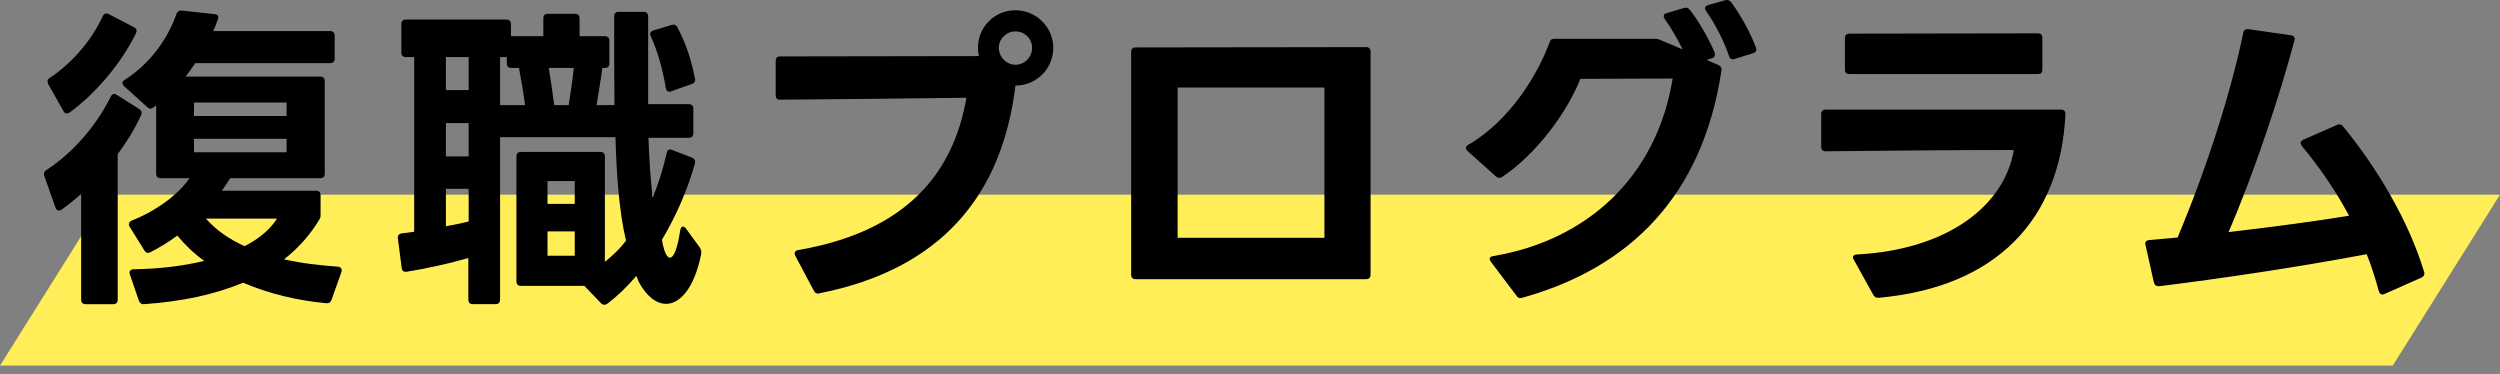 <svg width="234" height="35" viewBox="0 0 234 35" fill="none" xmlns="http://www.w3.org/2000/svg">
<rect x="0" y="0" width="234" height="35" fill="#808080" stroke="none"/>
<path d="M10.04 18.22H234L223.96 34.22H0L10.04 18.22Z" fill="#FFEE58"/>
<path d="M202.023 26.79C201.813 26.79 201.663 26.67 201.603 26.43L200.823 22.95C200.793 22.89 200.793 22.86 200.793 22.8C200.793 22.62 200.913 22.5 201.153 22.47L203.823 22.23C206.793 15.15 208.923 8.16 209.973 3.06C210.003 2.82 210.183 2.7 210.453 2.73L214.413 3.3C214.713 3.33 214.833 3.51 214.773 3.75C213.423 8.82 211.023 16.11 208.593 21.72C212.763 21.24 216.783 20.7 219.873 20.19C218.613 17.85 217.143 15.69 215.463 13.68C215.373 13.56 215.343 13.47 215.343 13.38C215.343 13.26 215.433 13.17 215.583 13.08L218.733 11.7C218.823 11.64 218.883 11.64 218.973 11.64C219.093 11.64 219.213 11.7 219.303 11.82C222.573 15.81 225.483 20.76 226.893 25.44C226.923 25.5 226.923 25.56 226.923 25.59C226.923 25.77 226.833 25.89 226.653 25.98L223.203 27.51C223.143 27.54 223.053 27.57 222.993 27.57C222.843 27.57 222.723 27.45 222.663 27.27C222.333 26.07 221.973 24.9 221.523 23.79C214.833 25.05 207.873 26.07 202.113 26.79H202.023Z" fill="black"/>
<path d="M175.865 27.87H175.775H175.745C175.565 27.87 175.445 27.78 175.325 27.57L173.525 24.33C173.465 24.24 173.435 24.15 173.435 24.09C173.435 23.94 173.585 23.82 173.795 23.82C182.375 23.37 187.625 19.2 188.495 14.04C183.095 14.04 176.675 14.1 170.885 14.16C170.615 14.16 170.465 14.01 170.465 13.74V10.68C170.465 10.41 170.615 10.26 170.885 10.26H192.905C193.175 10.26 193.325 10.41 193.325 10.65C192.875 20.55 186.845 26.88 175.865 27.87ZM172.685 3.57C172.685 3.3 172.835 3.15 173.105 3.15L190.745 3.12C191.015 3.12 191.165 3.27 191.165 3.54V6.51C191.165 6.81 191.015 6.93 190.745 6.93H173.105C172.835 6.93 172.685 6.81 172.685 6.51V3.57Z" fill="black"/>
<path d="M142.491 27.87C142.431 27.9 142.371 27.9 142.311 27.9C142.161 27.9 142.041 27.84 141.951 27.69L139.551 24.51C139.491 24.39 139.431 24.33 139.431 24.24C139.431 24.09 139.551 24 139.761 23.97C148.521 22.5 155.061 16.59 156.561 7.35L147.921 7.38C146.691 10.5 143.811 14.43 140.601 16.56C140.511 16.62 140.421 16.65 140.331 16.65C140.211 16.65 140.121 16.59 140.001 16.5L137.361 14.13C137.271 14.04 137.211 13.95 137.211 13.86C137.211 13.74 137.271 13.65 137.421 13.56C141.411 11.25 143.991 6.84 145.041 3.96C145.101 3.72 145.251 3.63 145.491 3.63H151.761H154.821C155.031 3.63 155.181 3.63 155.361 3.72L157.491 4.62C157.041 3.69 156.441 2.64 155.811 1.77C155.751 1.68 155.721 1.59 155.721 1.5C155.721 1.38 155.811 1.26 155.991 1.23L157.611 0.75L157.791 0.72C157.941 0.72 158.061 0.78 158.181 0.93C159.021 2.01 159.951 3.63 160.491 4.92C160.521 4.98 160.521 5.04 160.521 5.1C160.521 5.28 160.431 5.4 160.221 5.46L159.741 5.61L160.851 6.09C161.061 6.18 161.181 6.36 161.121 6.66C159.321 18.36 152.571 25.05 142.491 27.87ZM159.591 0.78C159.591 0.63 159.681 0.54 159.861 0.48L161.451 0.03C161.511 0 161.571 0 161.631 0C161.781 0 161.901 0.06 162.021 0.18C162.861 1.32 163.821 3 164.361 4.47C164.391 4.53 164.391 4.59 164.391 4.65C164.391 4.8 164.301 4.92 164.091 4.98L162.351 5.52C162.291 5.55 162.231 5.55 162.201 5.55C162.021 5.55 161.901 5.46 161.841 5.25C161.391 3.93 160.581 2.28 159.681 1.02C159.621 0.93 159.591 0.84 159.591 0.78Z" fill="black"/>
<path d="M128.286 25.71C128.286 25.98 128.136 26.13 127.866 26.13H106.296C106.026 26.13 105.876 25.98 105.876 25.71V4.86C105.876 4.59 106.026 4.44 106.296 4.44L127.866 4.41C128.136 4.41 128.286 4.56 128.286 4.83V25.71ZM110.226 22.26H123.966V8.19H110.226V22.26Z" fill="black"/>
<path d="M76.716 27.45L76.597 27.48H76.566C76.386 27.48 76.266 27.39 76.176 27.21L74.436 23.94C74.406 23.85 74.376 23.79 74.376 23.73C74.376 23.55 74.496 23.43 74.737 23.4C86.106 21.45 89.466 14.88 90.457 9.15C84.966 9.21 78.096 9.3 72.996 9.33C72.726 9.33 72.606 9.18 72.606 8.91V5.7C72.606 5.43 72.727 5.28 73.026 5.28L91.626 5.25C91.567 5.01 91.536 4.74 91.536 4.47C91.536 2.52 93.096 0.96 95.046 0.96C96.996 0.96 98.586 2.55 98.586 4.47C98.586 6.45 96.996 8.01 95.046 8.01C93.786 18.36 88.026 25.2 76.716 27.45ZM93.487 4.47C93.487 5.34 94.206 6.06 95.046 6.06C95.916 6.06 96.606 5.34 96.606 4.47C96.606 3.63 95.916 2.94 95.046 2.94C94.206 2.94 93.487 3.63 93.487 4.47Z" fill="black"/>
<path d="M37.987 5.339C37.717 5.339 37.567 5.189 37.567 4.919V2.249C37.567 1.979 37.717 1.829 37.987 1.829H47.407C47.677 1.829 47.827 1.979 47.827 2.249V3.389H47.857H50.857V1.709C50.857 1.439 51.007 1.289 51.277 1.289H53.827C54.097 1.289 54.247 1.439 54.247 1.709V3.389H56.617C56.887 3.389 57.037 3.539 57.037 3.809V5.939C57.037 6.209 56.887 6.359 56.617 6.359H56.377C56.227 7.529 56.017 8.729 55.837 9.839H57.517C57.487 7.709 57.487 5.249 57.487 1.529C57.487 1.259 57.637 1.109 57.907 1.109H60.247C60.517 1.109 60.667 1.259 60.667 1.529V9.749H64.477C64.747 9.749 64.897 9.899 64.897 10.169V12.479C64.897 12.749 64.747 12.899 64.477 12.899H60.697C60.757 14.729 60.877 16.739 61.087 18.479C61.567 17.369 62.017 16.019 62.407 14.309C62.467 14.009 62.647 13.919 62.917 14.039L64.777 14.759C65.017 14.849 65.107 15.059 65.047 15.299C64.417 17.549 63.367 20.099 61.957 22.439C62.017 22.769 62.077 23.099 62.167 23.369C62.317 23.849 62.497 24.119 62.707 24.119C63.037 24.119 63.397 23.369 63.667 21.569C63.697 21.329 63.817 21.209 63.937 21.209C64.027 21.209 64.117 21.269 64.207 21.389L65.497 23.159C65.617 23.339 65.677 23.519 65.617 23.849C64.987 26.939 63.667 28.439 62.347 28.439C61.447 28.439 60.517 27.749 59.797 26.399C59.707 26.219 59.647 26.009 59.557 25.829C58.717 26.819 57.727 27.779 56.827 28.439C56.737 28.499 56.647 28.529 56.557 28.529C56.467 28.529 56.347 28.469 56.257 28.379L54.697 26.759H48.757C48.487 26.759 48.337 26.609 48.337 26.339V14.639C48.337 14.369 48.487 14.219 48.757 14.219H56.197C56.467 14.219 56.617 14.369 56.617 14.639V24.509C57.367 23.909 58.027 23.279 58.597 22.529C57.937 19.799 57.697 16.109 57.607 12.839H46.807V28.049C46.807 28.319 46.657 28.469 46.387 28.469H44.257C43.987 28.469 43.837 28.319 43.837 28.049V24.149C42.097 24.659 39.907 25.139 38.047 25.439H37.957C37.747 25.439 37.627 25.319 37.597 25.079L37.237 22.289V22.229C37.237 21.989 37.387 21.869 37.627 21.839C37.987 21.809 38.377 21.749 38.767 21.689V5.339H37.987ZM62.317 8.249C62.047 6.539 61.537 4.709 60.907 3.389C60.877 3.299 60.847 3.239 60.847 3.179C60.847 3.029 60.967 2.909 61.147 2.849L62.857 2.339C62.917 2.309 62.977 2.309 63.037 2.309C63.187 2.309 63.307 2.369 63.397 2.549C64.207 4.019 64.747 5.759 65.047 7.349L65.077 7.469C65.077 7.649 64.957 7.799 64.747 7.859L62.827 8.549C62.767 8.579 62.707 8.579 62.647 8.579C62.467 8.579 62.377 8.489 62.317 8.249ZM49.147 9.839C48.997 8.699 48.787 7.499 48.577 6.359H47.857C47.587 6.359 47.437 6.209 47.437 5.939V5.339H47.407H46.807V9.839H49.147ZM43.867 8.429V5.339H41.737V8.429H43.867ZM53.227 9.839C53.407 8.729 53.587 7.499 53.707 6.359H51.367C51.547 7.499 51.727 8.699 51.877 9.839H53.227ZM43.867 14.639V11.519H41.737V14.639H43.867ZM53.797 19.079V16.949H51.247V19.079H53.797ZM43.867 17.669H41.737V21.179C42.487 21.029 43.177 20.909 43.867 20.729V17.669ZM53.797 23.939V21.659H51.247V23.939H53.797Z" fill="black"/>
<path d="M15.037 16.68C14.767 16.68 14.617 16.53 14.617 16.26V9.87L14.347 10.08C14.257 10.14 14.166 10.17 14.076 10.17C13.986 10.17 13.867 10.11 13.777 10.02L11.617 8.07C11.527 7.98 11.466 7.86 11.466 7.77C11.466 7.65 11.527 7.56 11.677 7.47C14.136 5.91 15.757 3.51 16.506 1.32C16.596 1.08 16.776 0.96 17.017 0.99L20.076 1.32C20.377 1.35 20.497 1.53 20.407 1.77C20.287 2.13 20.137 2.52 19.956 2.91H30.907C31.177 2.91 31.326 3.06 31.326 3.33V5.49C31.326 5.76 31.177 5.91 30.907 5.91H18.276C17.977 6.33 17.706 6.75 17.377 7.17H29.977C30.247 7.17 30.396 7.32 30.396 7.59V16.26C30.396 16.53 30.247 16.68 29.977 16.68H21.547C21.306 17.07 21.037 17.46 20.767 17.85H29.587C29.857 17.85 30.006 18 30.006 18.27V20.1C30.006 20.31 29.977 20.43 29.887 20.55C29.047 21.96 27.936 23.22 26.587 24.27C28.267 24.66 30.006 24.84 31.627 24.96C31.927 24.99 32.047 25.2 31.956 25.47L31.026 28.08C30.936 28.32 30.756 28.41 30.517 28.38C27.907 28.14 25.206 27.51 22.747 26.46C20.107 27.57 16.986 28.23 13.476 28.47H13.416C13.207 28.47 13.086 28.35 12.996 28.14L12.156 25.68C12.127 25.62 12.127 25.56 12.127 25.53C12.127 25.32 12.277 25.2 12.517 25.2C15.037 25.17 17.256 24.87 19.116 24.42C18.157 23.73 17.317 22.92 16.596 22.05C15.787 22.65 14.947 23.16 14.076 23.61C13.986 23.64 13.927 23.67 13.867 23.67C13.716 23.67 13.597 23.58 13.507 23.43L12.127 21.21C12.066 21.12 12.066 21.06 12.066 21C12.066 20.85 12.156 20.73 12.336 20.64C14.496 19.8 16.657 18.27 17.736 16.68H15.037ZM4.506 7.86C4.476 7.77 4.446 7.71 4.446 7.62C4.446 7.5 4.506 7.38 4.656 7.29C6.756 5.91 8.616 3.72 9.606 1.53C9.726 1.26 9.936 1.2 10.177 1.32L12.546 2.55C12.697 2.64 12.787 2.73 12.787 2.88C12.787 2.94 12.757 3.03 12.726 3.12C11.347 5.94 8.916 8.79 6.516 10.53C6.426 10.59 6.336 10.62 6.246 10.62C6.126 10.62 6.036 10.56 5.946 10.41L4.506 7.86ZM11.017 28.05C11.017 28.32 10.867 28.47 10.597 28.47H8.016C7.746 28.47 7.596 28.32 7.596 28.05V18.15C7.026 18.66 6.396 19.17 5.766 19.62C5.676 19.68 5.586 19.71 5.526 19.71C5.376 19.71 5.256 19.62 5.196 19.44L4.146 16.47C4.116 16.41 4.116 16.32 4.116 16.29C4.116 16.14 4.176 16.02 4.326 15.93C6.906 14.25 9.096 11.64 10.357 9.06C10.447 8.88 10.537 8.79 10.687 8.79C10.746 8.79 10.836 8.82 10.927 8.88L13.027 10.2C13.236 10.35 13.326 10.53 13.207 10.77C12.636 12.03 11.886 13.26 11.017 14.43V28.05ZM26.826 10.86V9.6H18.157V10.86H26.826ZM26.826 14.25V12.99H18.157V14.25H26.826ZM19.267 20.46C20.227 21.54 21.486 22.41 22.896 23.04C24.306 22.32 25.326 21.42 25.927 20.46H19.267Z" fill="black"/>
</svg>
